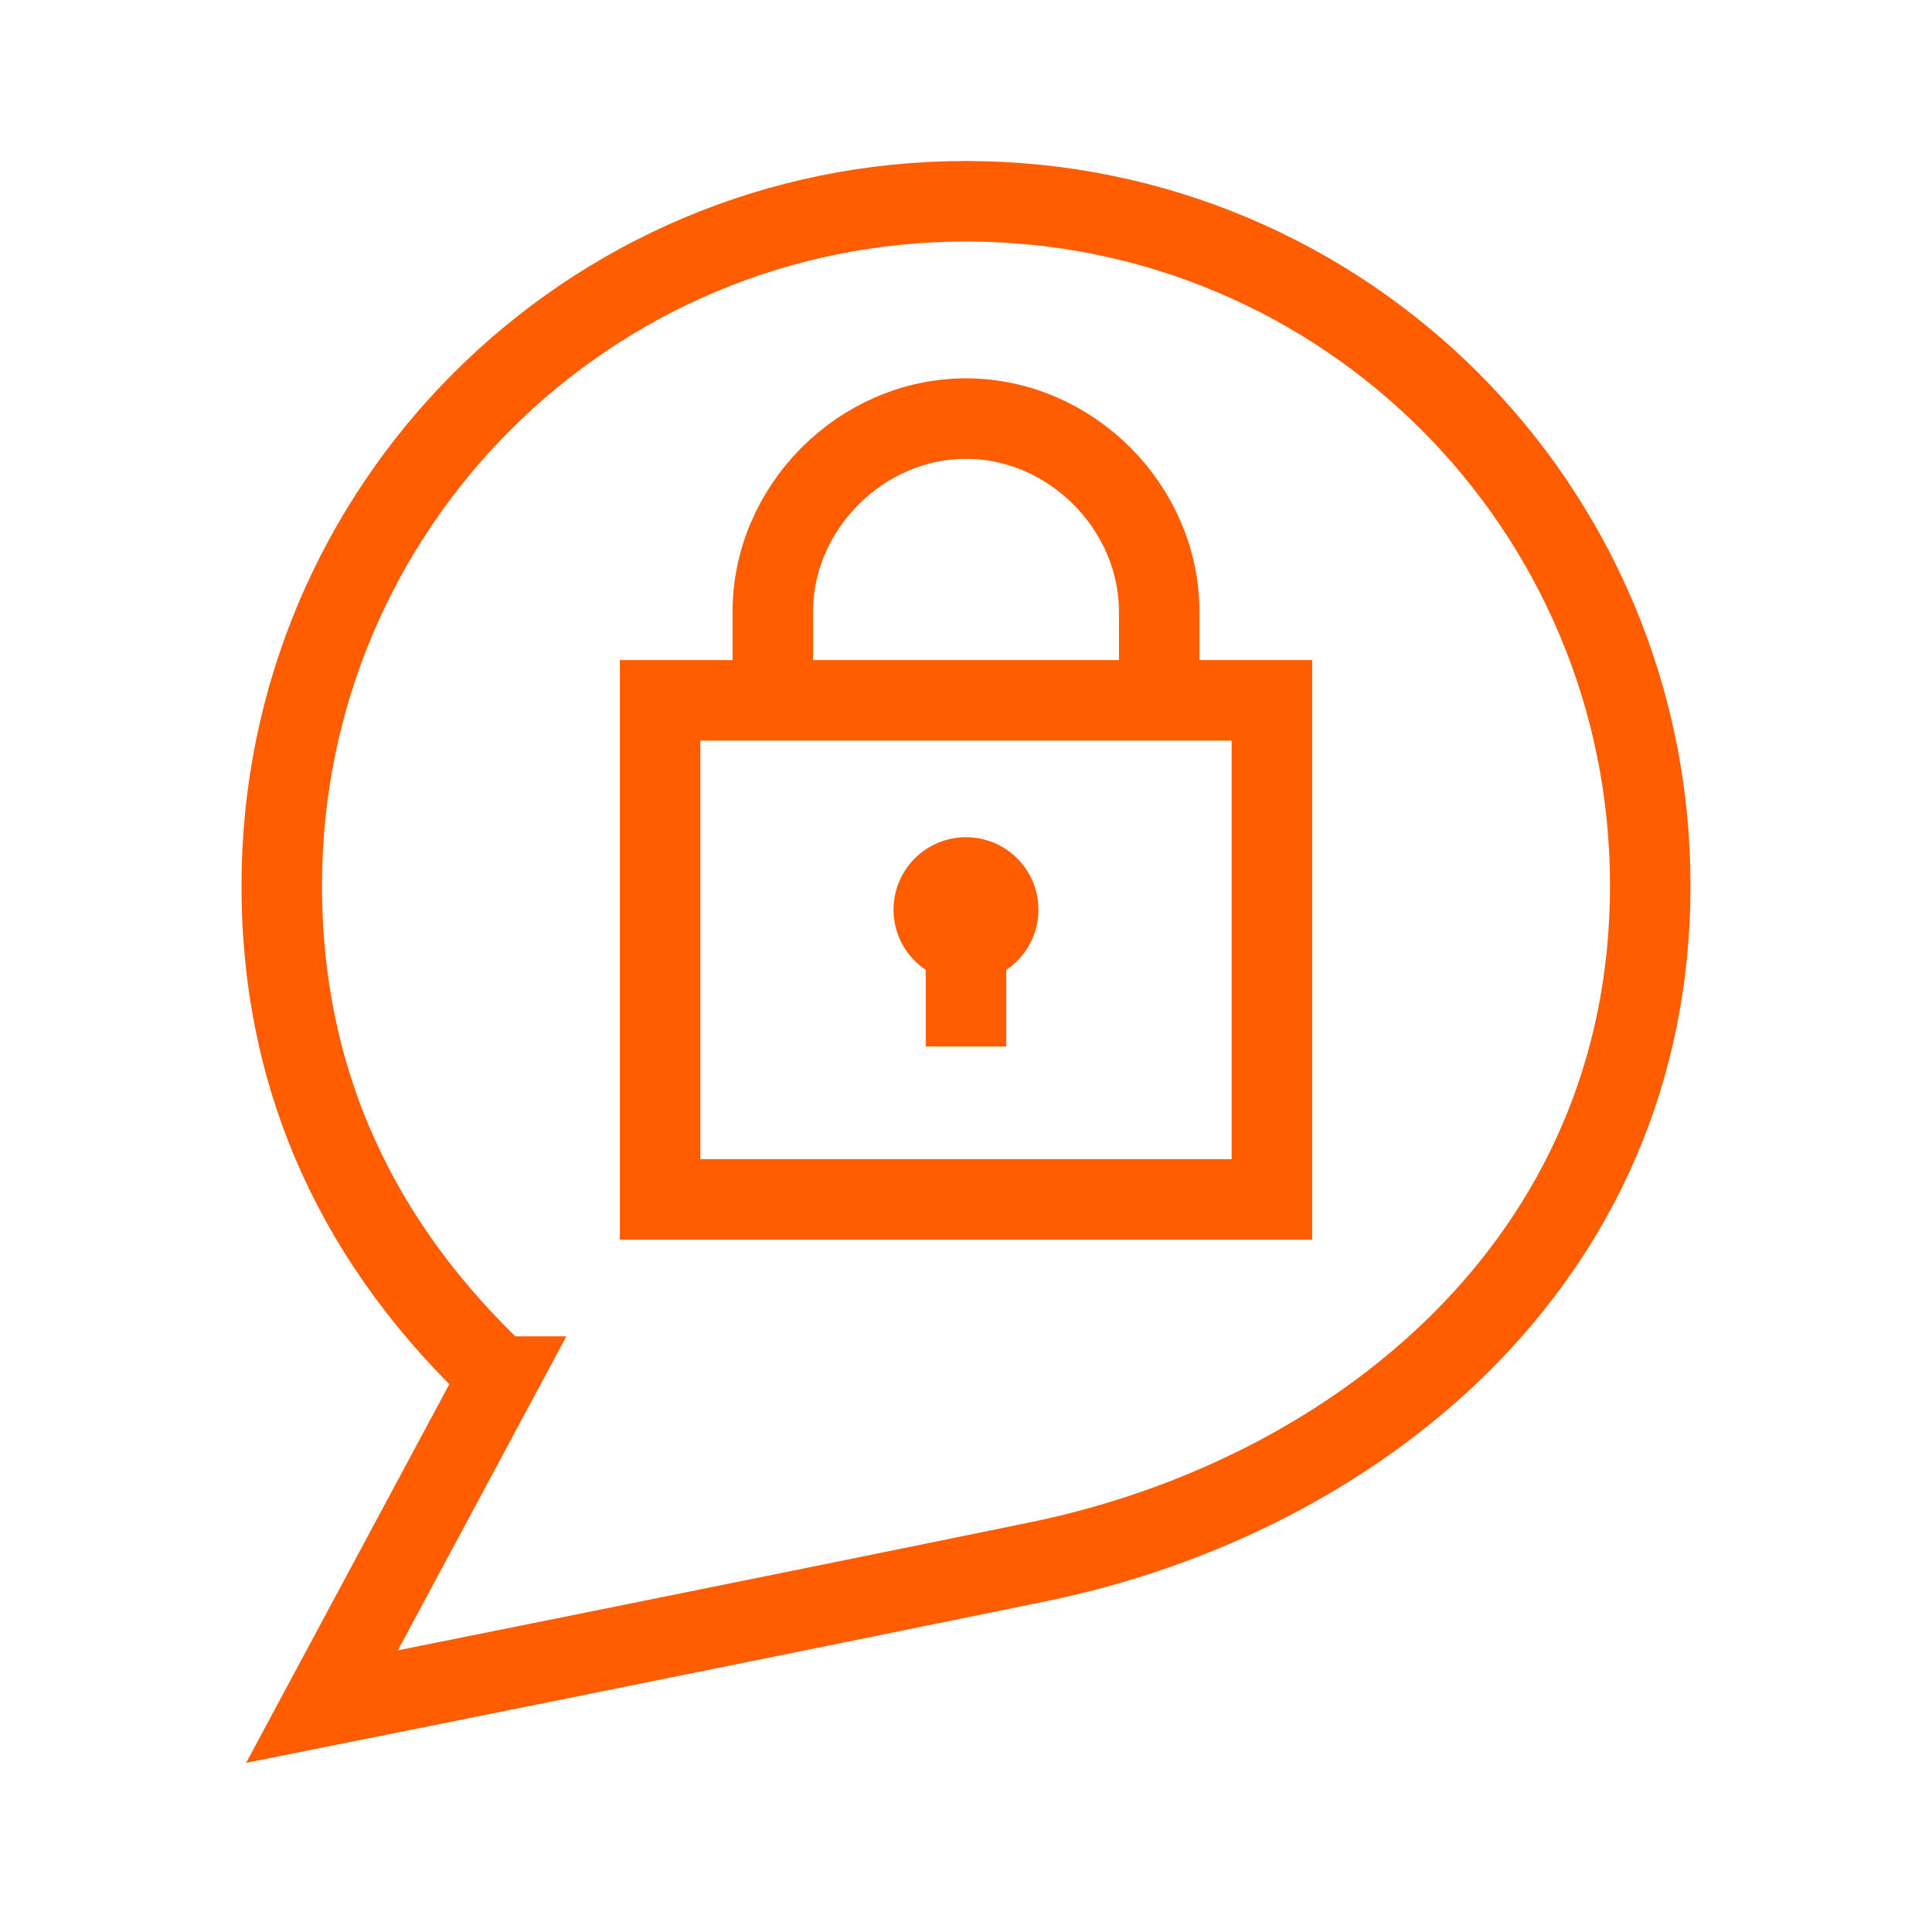 <svg xmlns="http://www.w3.org/2000/svg" version="1.1" viewBox="0 0 24 24">
  <defs>
    <style>
      .cls-1 {
        fill: #ff5d00;
        stroke-width: 0px;
      }
      .cls-2 {
        fill: none;
        stroke: #ff5d00;
        stroke-miterlimit: 10;
      }
    </style>
  </defs>
  <g id="Lager_1" data-name="Lager 1">
    <path class="cls-2" d="M6.2,17.1c-1.7-1.6-2.7-3.6-2.7-6.1,0-4.7,3.8-8.5,8.5-8.5s8.5,3.8,8.5,8.5-3.7,7.6-7.6,8.4-8.9,1.8-8.9,1.8l2.2-4.1h0Z"></path>
  </g>
  <rect class="cls-2" x="8.2" y="8.7" width="7.6" height="6.2"></rect>
  <path class="cls-2" d="M9.6,8.7v-1.1c0-1.3,1.1-2.4,2.4-2.4,1.3,0,2.4,1.1,2.4,2.4v1.1"></path>
  <line class="cls-2" x1="12" y1="11.9" x2="12" y2="13"></line>
  <circle class="cls-1" cx="12" cy="11.3" r=".9"></circle>
</svg>

